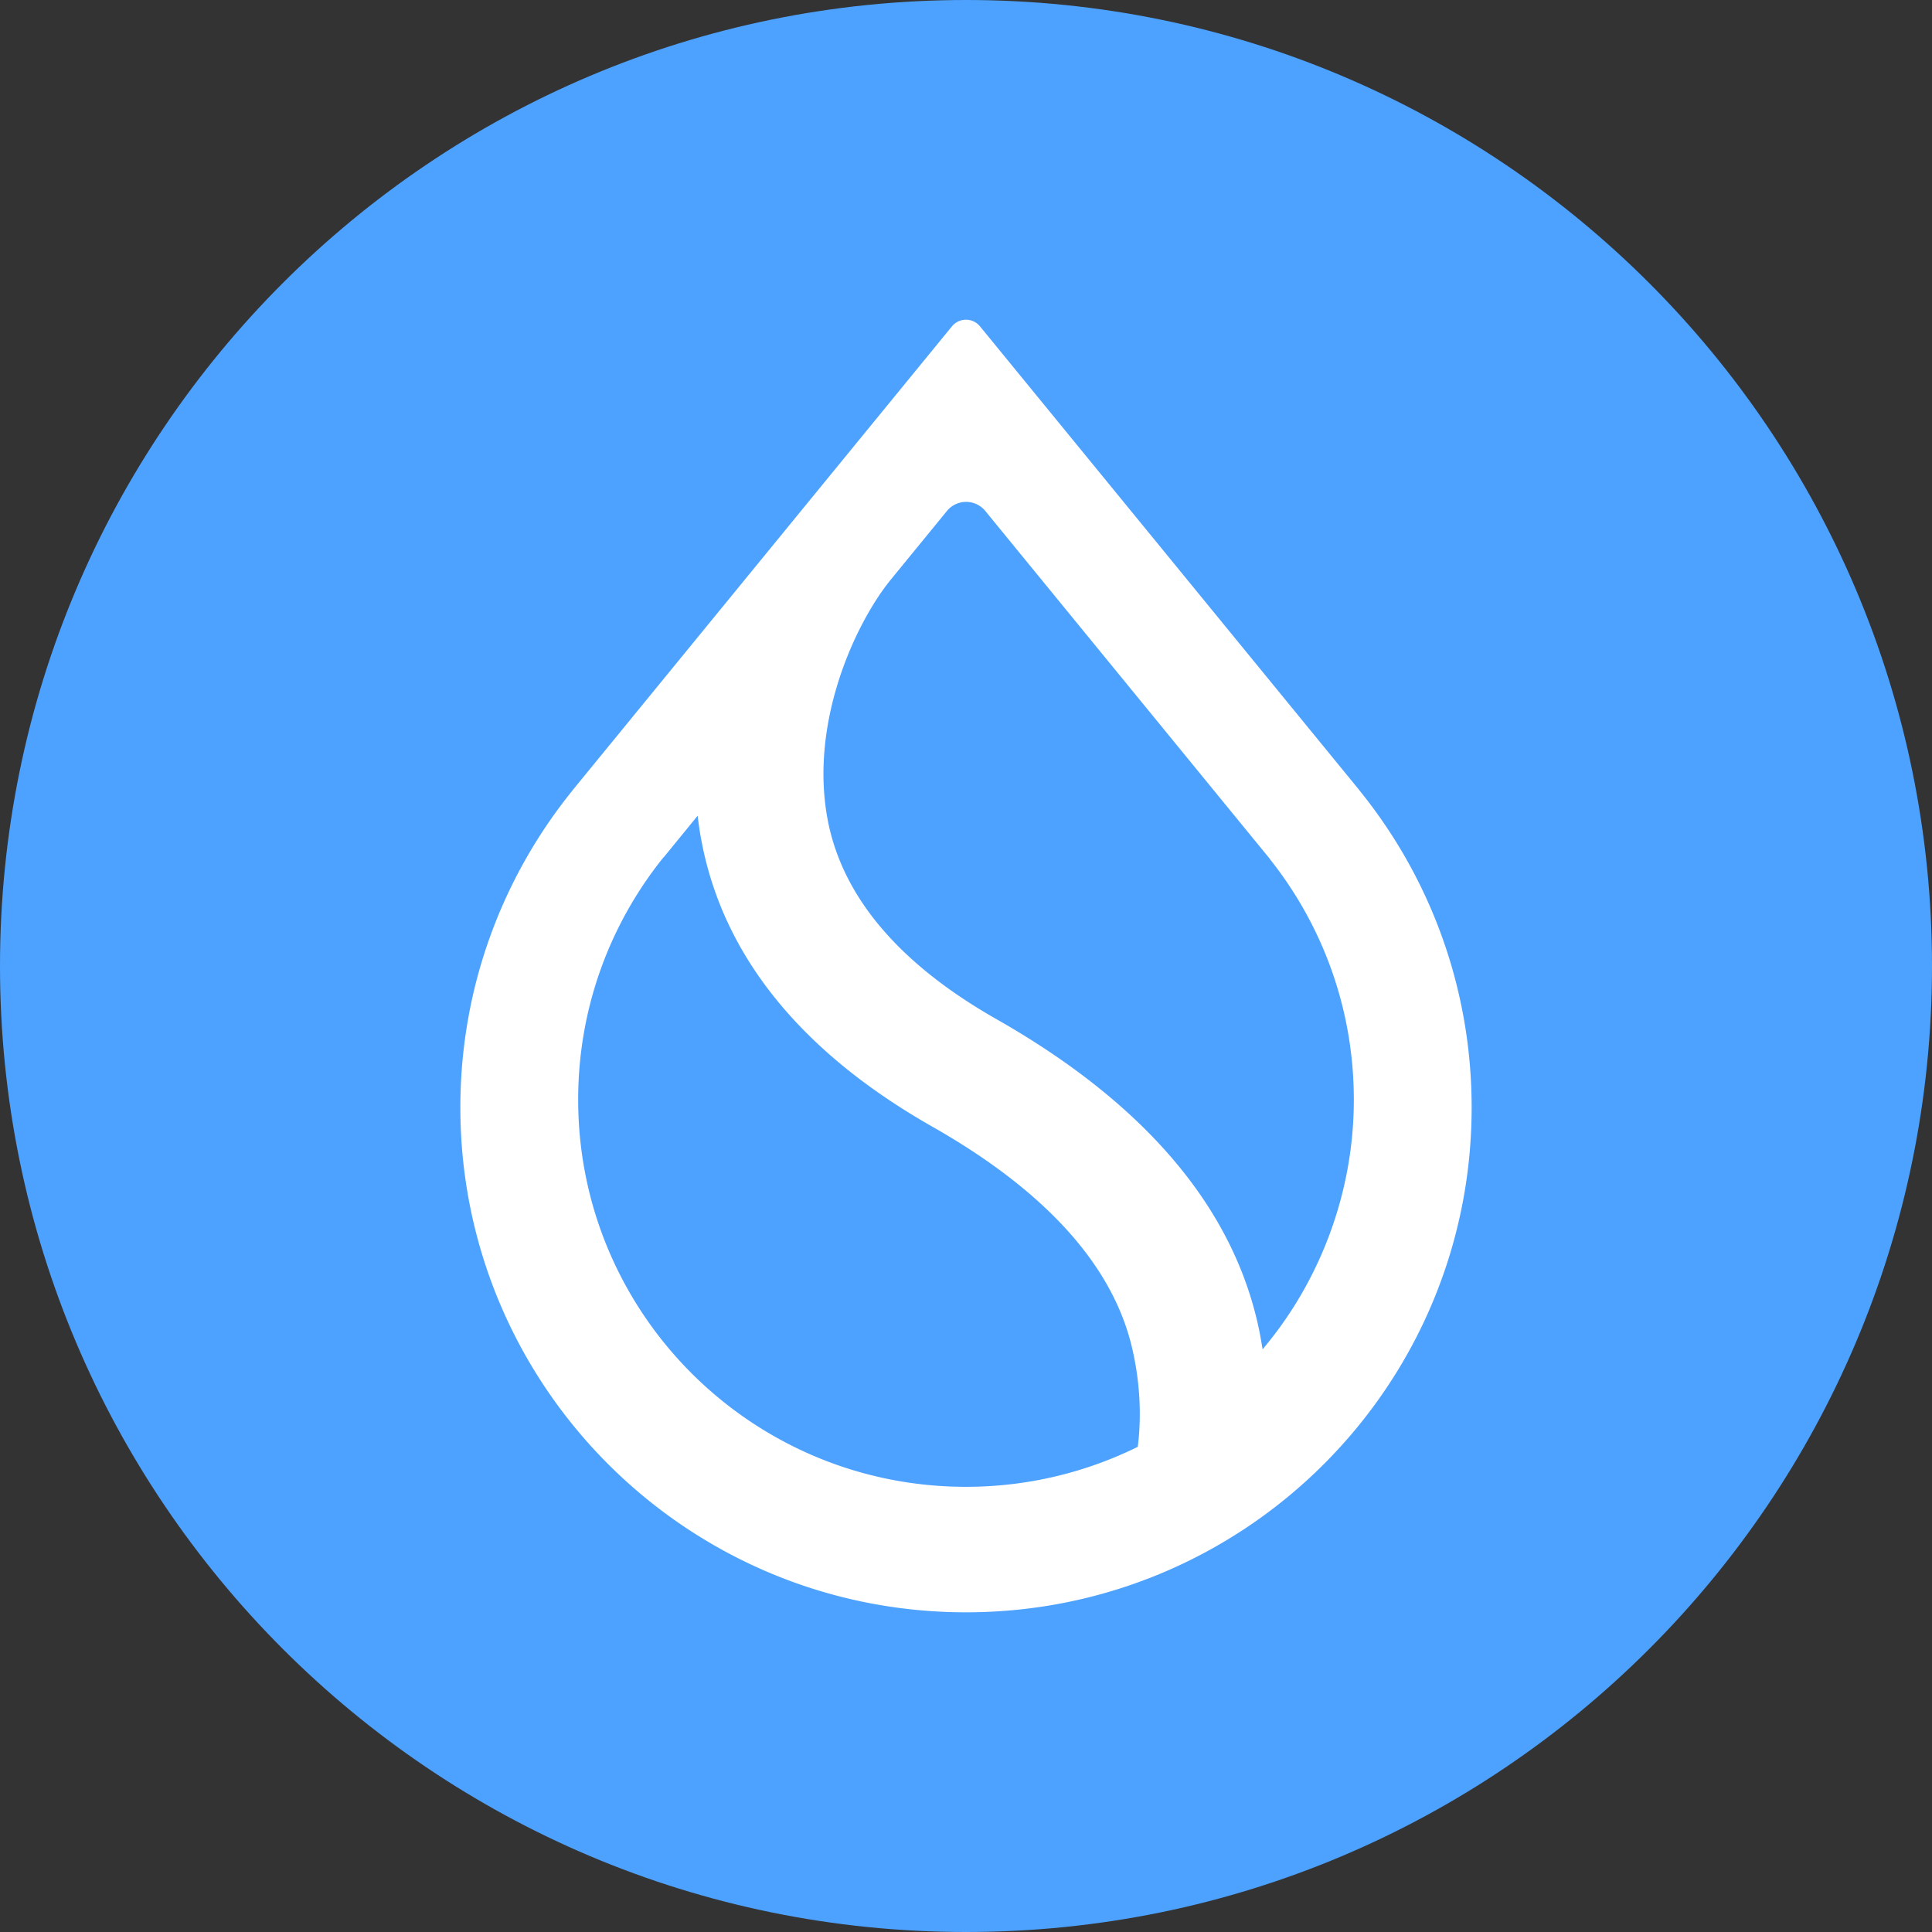 <svg xmlns="http://www.w3.org/2000/svg" viewBox="0 0 256 256"><rect x="0" y="0" width="256" height="256" fill="#333333" stroke="none"/><path d="M256 128c0 35.35-14.33 67.35-37.49 90.51C195.35 241.67 163.35 256 128 256s-67.35-14.33-90.51-37.49C14.33 195.35 0 163.35 0 128s14.33-67.35 37.49-90.51C60.65 14.33 92.65 0 128 0s67.35 14.33 90.51 37.49C241.67 60.65 256 92.65 256 128Z" style="fill:#4da2ff;fill-rule:evenodd;stroke-width:0"/><path d="M168.23 113.79c6.99 8.77 11.16 19.87 11.16 31.93s-4.3 23.5-11.47 32.32l-.62.76-.16-.97c-.14-.82-.3-1.65-.49-2.48-3.59-15.78-15.29-29.31-34.55-40.27-13.01-7.38-20.45-16.26-22.41-26.36-1.26-6.53-.32-13.08 1.49-18.7 1.81-5.61 4.51-10.32 6.8-13.15l7.49-9.16a3.286 3.286 0 0 1 5.09 0l37.68 46.07Zm11.84-9.15-50.22-61.4a2.4 2.4 0 0 0-3.71 0l-50.21 61.4-.16.21C66.53 116.32 61 130.89 61 146.75c0 36.94 30 66.89 67 66.89s67-29.95 67-66.89c0-15.86-5.53-30.44-14.77-41.9l-.16-.2Zm-92.12 8.95 4.49-5.5.13 1.02c.11.8.24 1.61.4 2.42 2.91 15.25 13.29 27.96 30.64 37.8 15.09 8.59 23.87 18.46 26.4 29.29 1.06 4.52 1.24 8.96.78 12.85l-.03.24-.22.11a51.348 51.348 0 0 1-22.55 5.19c-28.38 0-51.38-22.96-51.38-51.3 0-12.17 4.24-23.34 11.33-32.14h.01Z" style="fill:#fff;fill-rule:evenodd;stroke-width:0"/></svg>